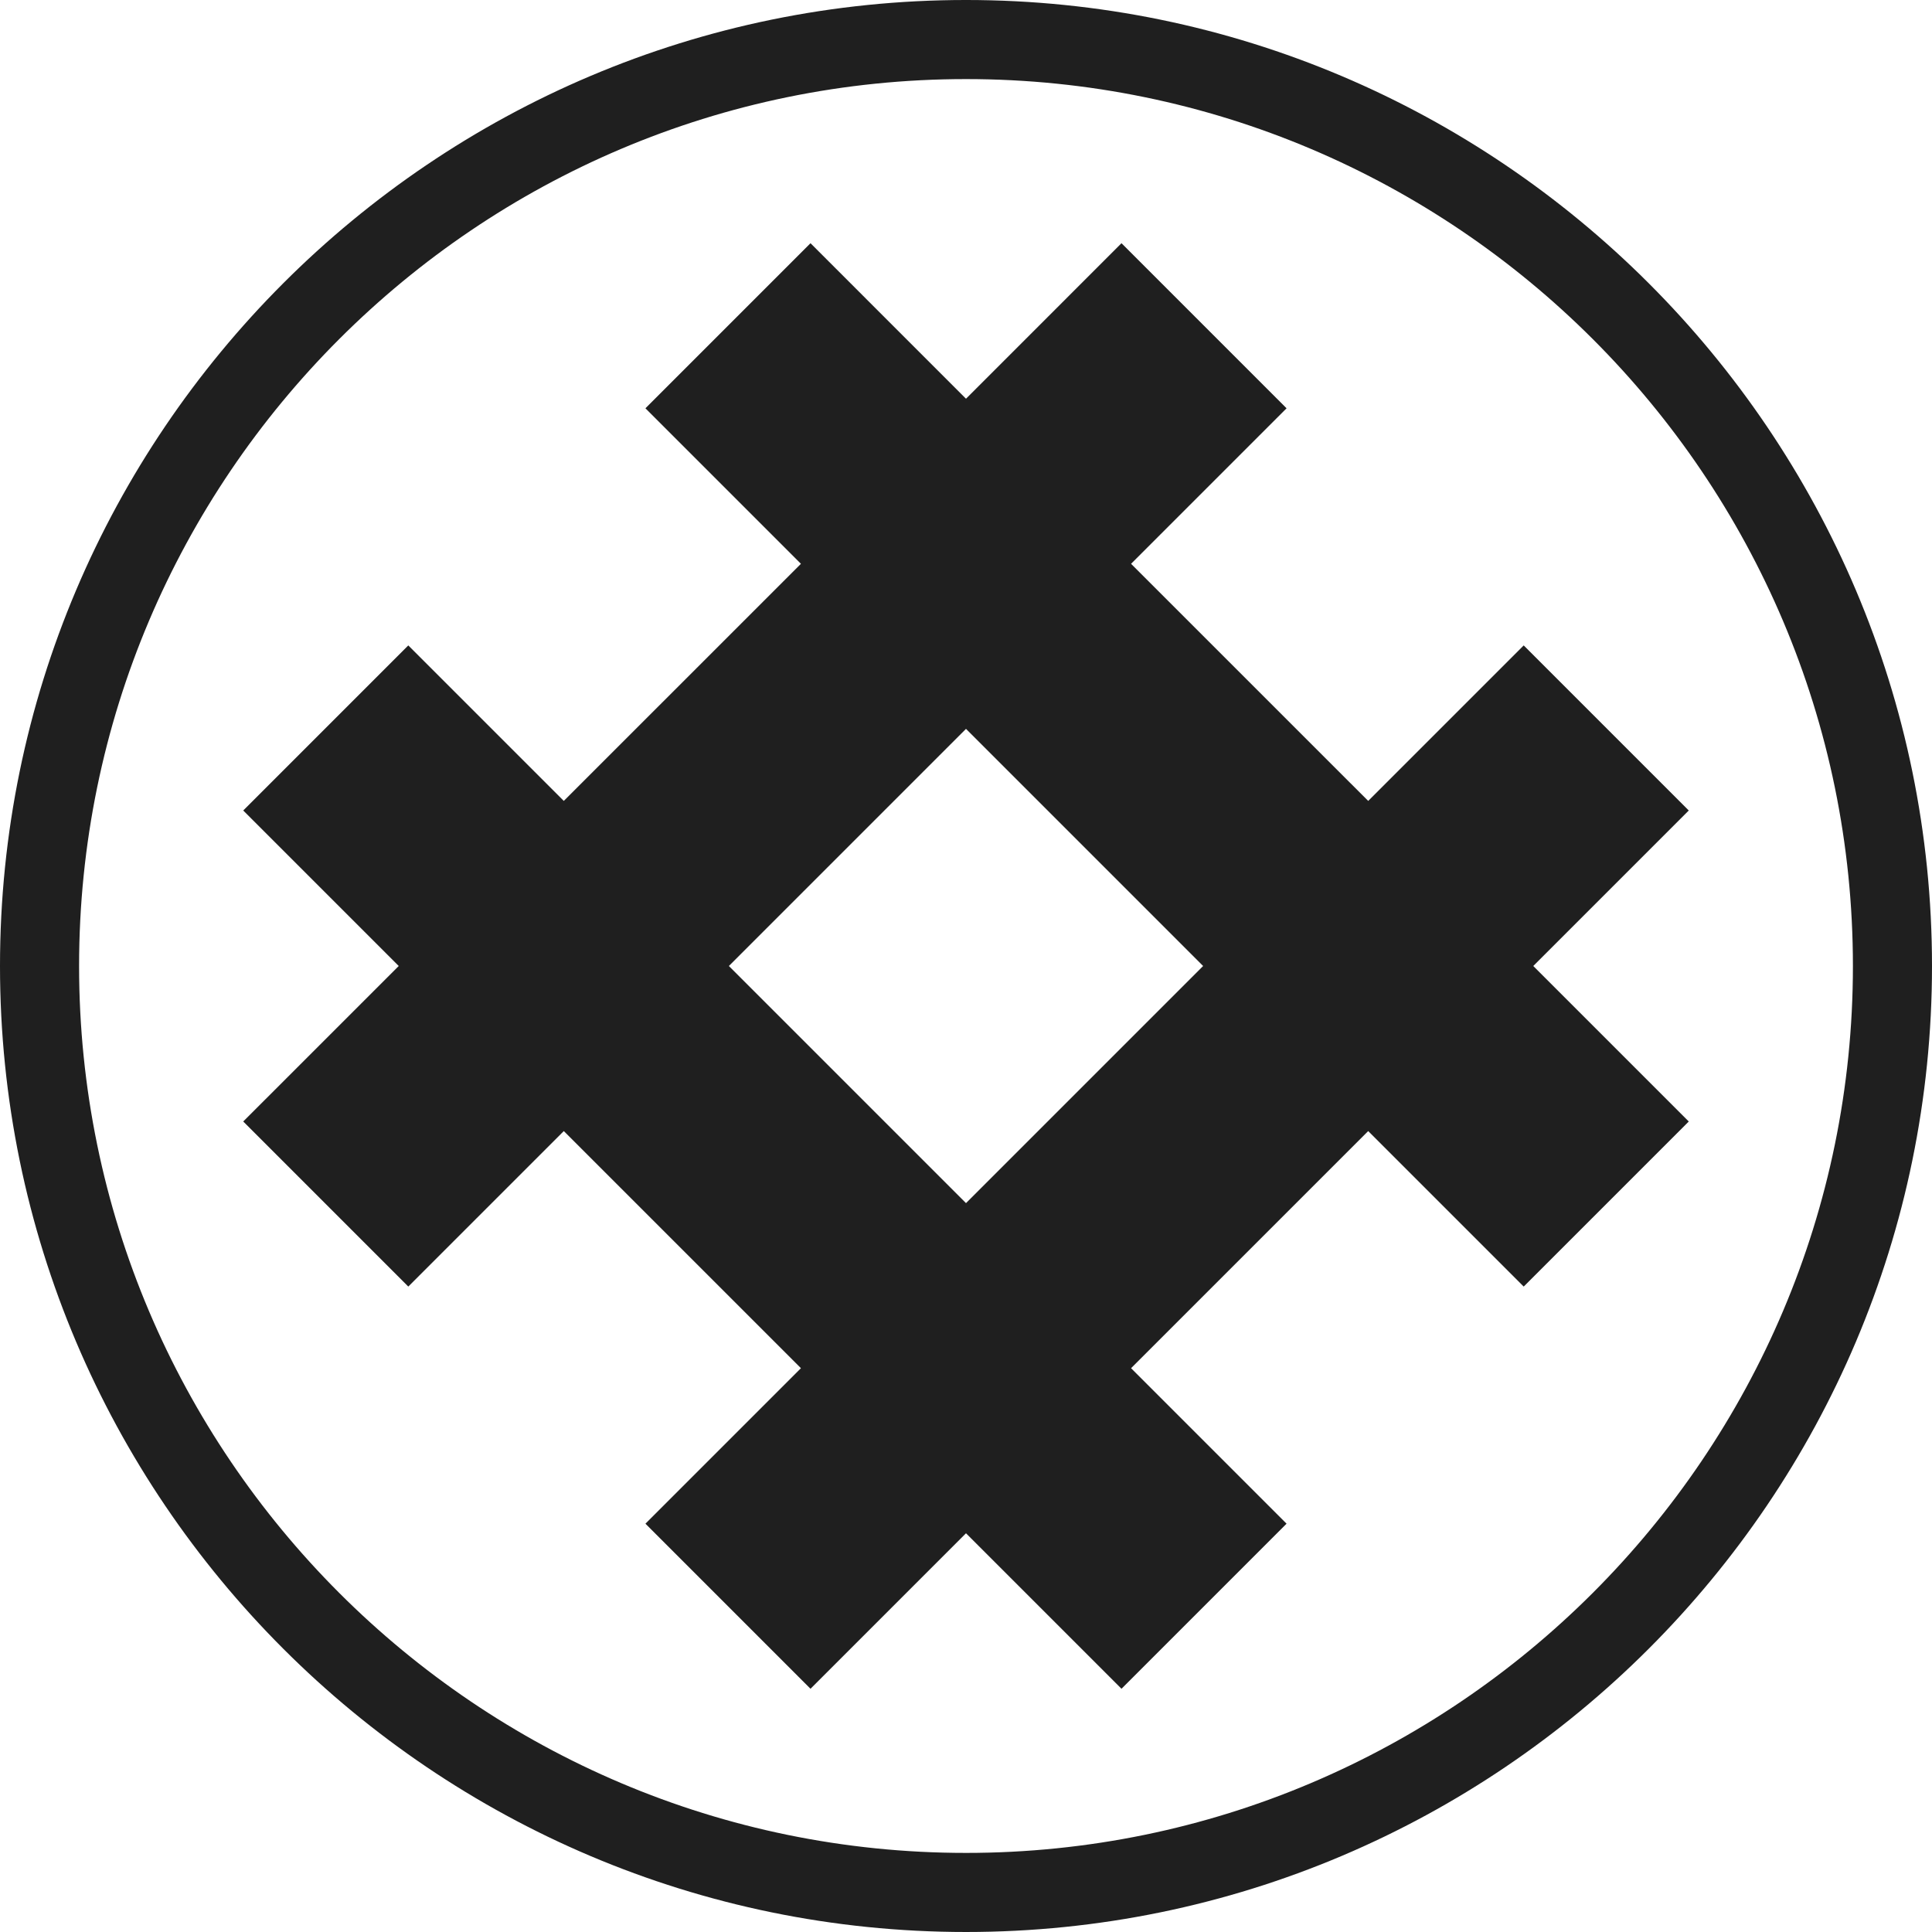<svg xmlns="http://www.w3.org/2000/svg" width="580" height="580" viewBox="0 0 580 580">
  <path id="logo" d="M290,0C130.095,0,0,130.091,0,290S130.095,580,290,580,580,449.906,580,290,449.9,0,290,0m0,556.258C143.186,556.259,23.742,436.815,23.742,290S143.186,23.743,290,23.743,556.258,143.182,556.258,290,436.819,556.259,290,556.259M506.98,243.32l-49.554-49.558-46.681,46.681-71.192-71.187,46.681-46.681L336.681,73.016,290,119.7,243.319,73.016l-49.554,49.558,46.681,46.681-71.192,71.187-46.681-46.681L73.02,243.32,119.7,290,73.02,336.677l49.554,49.558,46.681-46.681,71.192,71.187-46.681,46.681,49.554,49.558L290,460.3l46.681,46.681,49.554-49.558-46.681-46.681,71.192-71.187,46.681,46.681,49.554-49.554L460.3,290ZM290,361.188,218.813,290,290,218.809,361.187,290Z" transform="translate(0 -0.001)" fill="#1f1f1f"/>
</svg>
